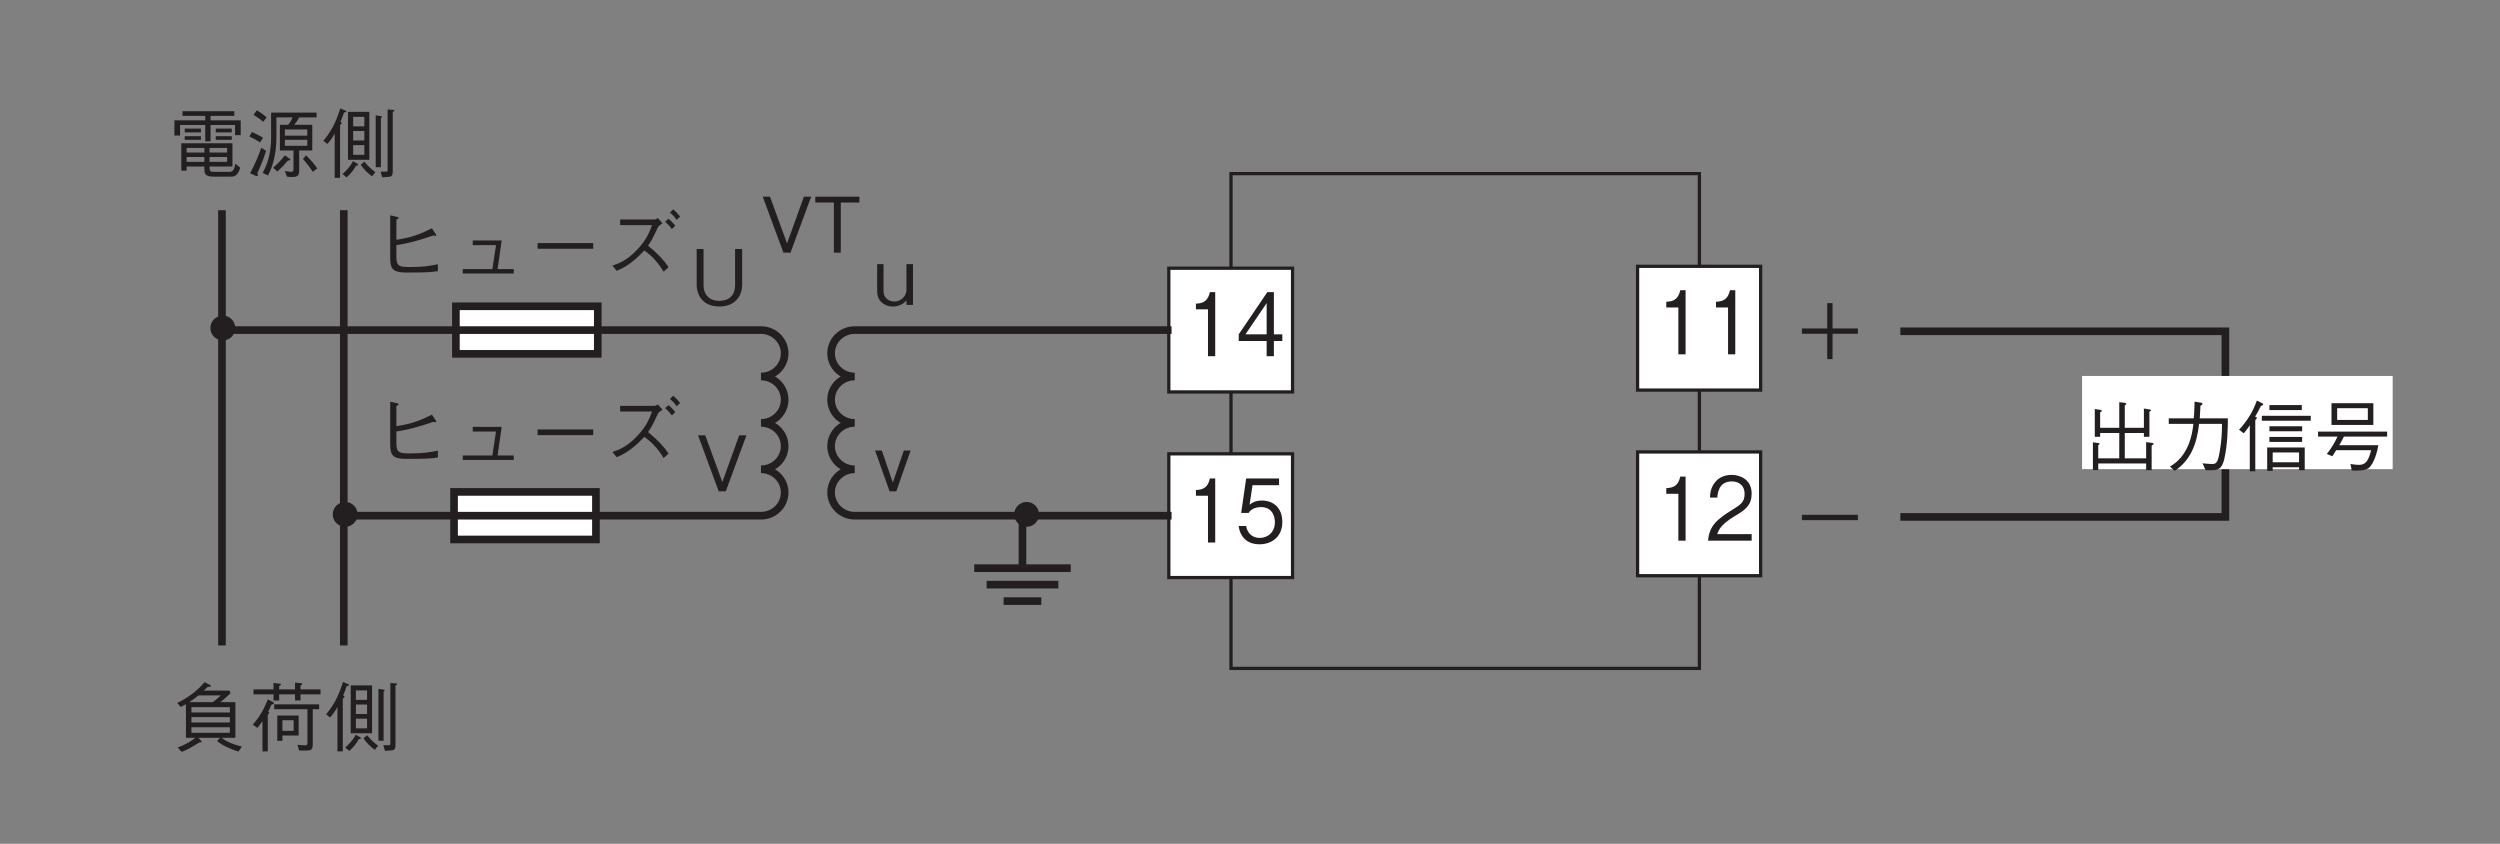 <?xml version="1.0" encoding="UTF-8"?>
<svg xmlns="http://www.w3.org/2000/svg" xmlns:xlink="http://www.w3.org/1999/xlink" width="226.77pt" height="76.54pt" viewBox="0 0 226.77 76.54" version="1.2">
<rect x="0" y="0" width="226.77" height="76.54" fill="#808080" stroke="none"/>
<defs>
<g>
<symbol overflow="visible" id="glyph0-0">
<path style="stroke:none;" d="M 0.719 0.953 L 6.438 0.953 L 6.438 -7 L 0.719 -7 Z M 3.578 -3.344 L 1.297 -6.594 L 5.859 -6.594 Z M 3.812 -3.016 L 6.078 -6.281 L 6.078 0.234 Z M 1.297 0.562 L 3.578 -2.703 L 5.859 0.562 Z M 1.078 -6.281 L 3.344 -3.016 L 1.078 0.234 Z M 1.078 -6.281 "/>
</symbol>
<symbol overflow="visible" id="glyph0-1">
<path style="stroke:none;" d="M 2.656 0 L 2.656 -5.812 L 2.172 -5.812 C 1.953 -4.828 1.359 -4.797 0.906 -4.766 L 0.906 -4.25 L 2 -4.25 L 2 0 Z M 2.656 0 "/>
</symbol>
<symbol overflow="visible" id="glyph0-2">
<path style="stroke:none;" d="M 4.141 0 L 4.141 -0.594 L 1.016 -0.594 C 1.156 -0.969 1.328 -1.469 2.641 -2.25 C 3.609 -2.812 4.141 -3.25 4.141 -4.266 C 4.141 -5.578 3.062 -5.969 2.328 -5.969 C 2.062 -5.969 1.312 -5.922 0.828 -5.312 C 0.406 -4.797 0.375 -4.234 0.359 -3.906 L 1.031 -3.906 C 1.047 -4.219 1.109 -5.375 2.344 -5.375 C 2.828 -5.375 3.5 -5.141 3.5 -4.234 C 3.5 -3.5 3.156 -3.281 2.375 -2.797 C 1.062 -1.969 0.297 -1.391 0.188 0 Z M 4.141 0 "/>
</symbol>
<symbol overflow="visible" id="glyph0-3">
<path style="stroke:none;" d="M 4.234 -1.375 L 4.234 -1.984 L 3.469 -1.984 L 3.469 -5.812 L 2.875 -5.812 L 0.281 -1.984 L 0.281 -1.375 L 2.812 -1.375 L 2.812 0 L 3.469 0 L 3.469 -1.375 Z M 2.812 -1.984 L 0.891 -1.984 L 2.812 -4.812 Z M 2.812 -1.984 "/>
</symbol>
<symbol overflow="visible" id="glyph0-4">
<path style="stroke:none;" d="M 4.234 -1.859 C 4.234 -3.141 3.438 -3.812 2.375 -3.812 C 1.75 -3.812 1.453 -3.578 1.266 -3.438 L 1.531 -5.203 L 3.938 -5.203 L 3.938 -5.812 L 0.953 -5.812 L 0.5 -2.688 L 1.172 -2.688 C 1.453 -3.125 1.969 -3.219 2.297 -3.219 C 3.469 -3.219 3.562 -2.125 3.562 -1.859 C 3.562 -0.922 2.906 -0.422 2.172 -0.422 C 1.578 -0.422 1.062 -0.797 0.953 -1.5 L 0.266 -1.5 C 0.422 -0.5 1.031 0.156 2.172 0.156 C 3.281 0.156 4.234 -0.531 4.234 -1.859 Z M 4.234 -1.859 "/>
</symbol>
<symbol overflow="visible" id="glyph1-0">
<path style="stroke:none;" d="M 0.703 0.828 L 6.266 0.828 L 6.266 -6.125 L 0.703 -6.125 Z M 3.484 -2.922 L 1.266 -5.766 L 5.688 -5.766 Z M 3.703 -2.641 L 5.906 -5.484 L 5.906 0.203 Z M 1.266 0.484 L 3.484 -2.359 L 5.688 0.484 Z M 1.047 -5.484 L 3.25 -2.641 L 1.047 0.203 Z M 1.047 -5.484 "/>
</symbol>
<symbol overflow="visible" id="glyph1-1">
<path style="stroke:none;" d="M 6.344 0.047 C 5.469 -0.156 4.859 -0.453 4.5 -0.75 L 5.75 -0.75 L 5.75 -3.984 L 4.391 -3.984 C 4.781 -4.297 5 -4.484 5.312 -4.797 L 5.219 -5.031 L 2.875 -5.031 C 3.016 -5.141 3.109 -5.234 3.25 -5.375 C 3.484 -5.359 3.531 -5.375 3.531 -5.438 C 3.531 -5.484 3.484 -5.516 3.438 -5.547 L 2.953 -5.797 C 2.281 -4.984 1.406 -4.359 0.469 -3.906 L 0.797 -3.547 C 0.969 -3.625 1.094 -3.703 1.266 -3.797 L 1.266 -0.75 L 2.109 -0.75 C 1.875 -0.516 1.219 -0.109 0.516 0.125 L 0.875 0.531 C 1.172 0.422 1.578 0.25 2.484 -0.328 C 2.594 -0.328 2.703 -0.328 2.703 -0.406 C 2.703 -0.422 2.688 -0.438 2.656 -0.469 L 2.391 -0.75 L 4.359 -0.75 L 4.094 -0.453 C 4.484 -0.109 5.25 0.266 6.031 0.5 Z M 1.766 -3.047 L 1.766 -3.531 L 5.25 -3.531 L 5.25 -3.047 Z M 1.766 -2.141 L 1.766 -2.625 L 5.25 -2.625 L 5.25 -2.141 Z M 1.766 -1.703 L 5.25 -1.703 L 5.25 -1.203 L 1.766 -1.203 Z M 4.438 -4.594 C 4.219 -4.375 4.016 -4.219 3.703 -3.984 L 1.562 -3.984 C 1.922 -4.203 2.328 -4.531 2.406 -4.594 Z M 4.438 -4.594 "/>
</symbol>
<symbol overflow="visible" id="glyph1-2">
<path style="stroke:none;" d="M 4.531 -0.953 L 4.531 -2.766 L 2.594 -2.766 L 2.594 -0.469 L 3.062 -0.469 L 3.062 -0.953 Z M 4.078 -1.375 L 3.062 -1.375 L 3.062 -2.344 L 4.078 -2.344 Z M 6.516 -4.688 L 6.516 -5.141 L 4.703 -5.141 L 4.703 -5.484 C 4.844 -5.578 4.859 -5.594 4.859 -5.625 C 4.859 -5.672 4.812 -5.688 4.766 -5.703 L 4.203 -5.75 L 4.203 -5.141 L 2.766 -5.141 L 2.766 -5.438 C 2.875 -5.5 2.922 -5.516 2.922 -5.578 C 2.922 -5.625 2.844 -5.656 2.828 -5.656 L 2.25 -5.719 L 2.25 -5.141 L 0.438 -5.141 L 0.438 -4.688 L 2.25 -4.688 L 2.25 -4.125 L 2.766 -4.125 L 2.766 -4.688 L 4.203 -4.688 L 4.203 -4.141 L 4.703 -4.141 L 4.703 -4.688 Z M 6.391 -3.344 L 6.391 -3.781 L 2.312 -3.781 L 2.312 -3.344 L 5.328 -3.344 L 5.328 -0.328 C 5.328 -0.172 5.328 -0.062 5.094 -0.062 C 4.984 -0.062 4.812 -0.078 4.422 -0.109 L 4.578 0.406 L 5.203 0.406 C 5.703 0.406 5.812 0.312 5.812 -0.203 L 5.812 -3.344 Z M 2.297 -3.891 C 2.297 -3.938 2.25 -3.969 2.188 -4 L 1.734 -4.234 C 1.344 -3.203 0.891 -2.547 0.375 -1.938 L 0.797 -1.641 C 0.938 -1.828 1.125 -2.078 1.25 -2.266 L 1.25 0.484 L 1.734 0.484 L 1.734 -2.844 C 1.781 -2.891 1.859 -2.969 1.859 -3.031 C 1.859 -3.078 1.812 -3.094 1.766 -3.125 C 1.891 -3.359 1.938 -3.453 2.047 -3.734 C 2.266 -3.828 2.297 -3.844 2.297 -3.891 Z M 2.297 -3.891 "/>
</symbol>
<symbol overflow="visible" id="glyph1-3">
<path style="stroke:none;" d="M 4.234 -1.156 L 4.234 -5.5 L 2.297 -5.5 L 2.297 -1.156 Z M 3.781 -2.906 L 2.766 -2.906 L 2.766 -3.766 L 3.781 -3.766 Z M 3.781 -4.188 L 2.766 -4.188 L 2.766 -5.047 L 3.781 -5.047 Z M 3.781 -1.609 L 2.766 -1.609 L 2.766 -2.484 L 3.781 -2.484 Z M 2.141 -5.531 C 2.141 -5.594 2.078 -5.625 2.016 -5.641 L 1.594 -5.812 C 1.156 -4.344 0.594 -3.516 0.062 -2.875 L 0.422 -2.594 C 0.562 -2.734 0.766 -2.984 1.094 -3.531 L 1.094 0.484 L 1.578 0.484 L 1.578 -4.297 C 1.641 -4.359 1.734 -4.438 1.734 -4.484 C 1.734 -4.516 1.703 -4.547 1.609 -4.609 C 1.703 -4.797 1.812 -5.062 1.938 -5.453 C 2.062 -5.453 2.141 -5.453 2.141 -5.531 Z M 6.516 -5.625 C 6.516 -5.672 6.422 -5.688 6.359 -5.688 L 5.891 -5.719 L 5.891 -0.297 C 5.891 -0.141 5.891 -0.094 5.781 -0.078 C 5.734 -0.078 5.438 -0.078 5.25 -0.078 L 5.406 0.438 C 5.844 0.406 5.906 0.406 6 0.391 C 6.297 0.375 6.359 0.219 6.359 -0.141 L 6.359 -5.5 C 6.5 -5.578 6.516 -5.578 6.516 -5.625 Z M 5.375 -5.062 C 5.375 -5.109 5.281 -5.125 5.219 -5.125 L 4.812 -5.188 L 4.812 -0.484 L 5.281 -0.484 L 5.281 -4.922 C 5.297 -4.938 5.375 -5.016 5.375 -5.062 Z M 4.781 -0.031 C 4.359 -0.344 4.078 -0.625 3.781 -0.984 L 3.453 -0.703 C 3.719 -0.312 4.016 0 4.484 0.344 Z M 3.219 -0.703 C 3.219 -0.766 3.141 -0.812 3.109 -0.828 L 2.75 -1.031 C 2.5 -0.531 2.094 -0.125 1.797 0.141 L 2.172 0.438 C 2.578 0.078 2.812 -0.234 3.031 -0.625 C 3.156 -0.641 3.219 -0.641 3.219 -0.703 Z M 3.219 -0.703 "/>
</symbol>
<symbol overflow="visible" id="glyph1-4">
<path style="stroke:none;" d="M 5.734 -0.547 L 5.734 -2.656 L 1.094 -2.656 L 1.094 -0.172 L 1.578 -0.172 L 1.578 -0.547 L 3.188 -0.547 L 3.188 -0.375 C 3.188 0.016 3.188 0.375 4 0.375 L 5.562 0.375 C 5.828 0.375 6.203 0.375 6.438 -0.438 L 6 -0.797 C 5.875 -0.062 5.641 -0.062 5.406 -0.062 L 4.078 -0.062 C 3.734 -0.062 3.656 -0.141 3.656 -0.391 L 3.656 -0.547 Z M 1.578 -1.812 L 1.578 -2.234 L 3.188 -2.234 L 3.188 -1.812 Z M 5.25 -1.812 L 3.656 -1.812 L 3.656 -2.234 L 5.25 -2.234 Z M 1.578 -0.969 L 1.578 -1.406 L 3.188 -1.406 L 3.188 -0.969 Z M 3.656 -0.969 L 3.656 -1.406 L 5.25 -1.406 L 5.25 -0.969 Z M 3.266 -2.828 L 3.75 -2.828 L 3.75 -4.312 L 5.969 -4.312 L 5.969 -3.391 L 6.484 -3.391 L 6.484 -4.734 L 3.75 -4.734 L 3.75 -5.141 L 5.906 -5.141 L 5.906 -5.562 L 1.203 -5.562 L 1.203 -5.141 L 3.266 -5.141 L 3.266 -4.734 L 0.469 -4.734 L 0.469 -3.359 L 0.984 -3.359 L 0.984 -4.312 L 3.266 -4.312 Z M 2.875 -3.641 L 2.875 -3.984 L 1.406 -3.984 L 1.406 -3.641 Z M 2.875 -2.969 L 2.875 -3.297 L 1.406 -3.297 L 1.406 -2.969 Z M 5.672 -3.641 L 5.672 -3.984 L 4.219 -3.984 L 4.219 -3.641 Z M 5.672 -2.969 L 5.672 -3.297 L 4.219 -3.297 L 4.219 -2.969 Z M 5.672 -2.969 "/>
</symbol>
<symbol overflow="visible" id="glyph1-5">
<path style="stroke:none;" d="M 6.406 -5 L 6.406 -5.438 L 2.281 -5.438 L 2.281 -3.156 C 2.281 -1.766 1.953 -0.766 1.516 0.031 L 2 0.266 C 2.25 -0.219 2.766 -1.312 2.766 -3.234 L 2.766 -5 L 4.234 -5 C 4.125 -4.75 4.016 -4.562 3.828 -4.328 L 3.078 -4.328 L 3.078 -2 L 4.312 -2 L 4.312 -0.266 C 4.312 -0.125 4.25 -0.062 4.109 -0.062 C 3.984 -0.062 3.922 -0.078 3.531 -0.141 L 3.719 0.375 C 3.828 0.391 3.984 0.406 4.172 0.406 C 4.625 0.406 4.828 0.312 4.828 -0.125 L 4.828 -2 L 6.016 -2 L 6.016 -4.328 L 4.375 -4.328 C 4.547 -4.531 4.672 -4.703 4.828 -5 Z M 5.562 -3.344 L 3.531 -3.344 L 3.531 -3.906 L 5.562 -3.906 Z M 5.562 -2.422 L 3.531 -2.422 L 3.531 -2.969 L 5.562 -2.969 Z M 1.875 -5 C 1.594 -5.25 1.344 -5.438 0.984 -5.641 L 0.688 -5.234 C 1.016 -5.031 1.266 -4.875 1.562 -4.594 Z M 6.469 -0.375 C 6.203 -0.75 5.922 -1.109 5.453 -1.562 L 5.172 -1.234 C 5.5 -0.859 5.781 -0.5 6.062 -0.062 Z M 1.547 -3.156 C 1.25 -3.344 0.953 -3.5 0.531 -3.672 L 0.312 -3.266 C 0.688 -3.094 0.953 -2.953 1.281 -2.734 Z M 4.031 -1.188 C 4.031 -1.219 3.984 -1.25 3.938 -1.266 L 3.531 -1.562 C 3.172 -1.094 2.859 -0.781 2.469 -0.438 L 2.844 -0.094 C 3.25 -0.453 3.484 -0.703 3.797 -1.078 C 3.938 -1.094 4.031 -1.109 4.031 -1.188 Z M 1.828 -1.969 L 1.391 -2.25 C 1.172 -1.609 0.891 -0.906 0.375 0.062 L 0.875 0.297 C 0.922 0.312 0.969 0.328 1.016 0.328 C 1.047 0.328 1.078 0.312 1.078 0.25 C 1.078 0.188 1.062 0.125 1.031 0.062 C 1.422 -0.781 1.625 -1.328 1.828 -1.969 Z M 1.828 -1.969 "/>
</symbol>
<symbol overflow="visible" id="glyph1-6">
<path style="stroke:none;" d="M 1.297 -0.172 L 5.641 -0.172 L 5.641 0.438 L 6.141 0.438 L 6.141 -1.797 C 6.203 -1.828 6.312 -1.906 6.312 -1.969 C 6.312 -2.016 6.25 -2.031 6.141 -2.047 L 5.641 -2.109 L 5.641 -0.641 L 3.703 -0.641 L 3.703 -2.938 L 5.438 -2.938 L 5.438 -2.594 L 5.938 -2.594 L 5.938 -4.859 C 6.016 -4.906 6.078 -4.953 6.078 -5 C 6.078 -5.062 5.984 -5.062 5.938 -5.078 L 5.438 -5.156 L 5.438 -3.406 L 3.703 -3.406 L 3.703 -5.438 C 3.797 -5.5 3.844 -5.531 3.844 -5.578 C 3.844 -5.641 3.75 -5.656 3.703 -5.672 L 3.203 -5.734 L 3.203 -3.406 L 1.469 -3.406 L 1.469 -4.812 C 1.516 -4.844 1.625 -4.891 1.625 -4.938 C 1.625 -5.016 1.516 -5.031 1.438 -5.047 L 0.984 -5.109 L 0.984 -2.594 L 1.469 -2.594 L 1.469 -2.938 L 3.203 -2.938 L 3.203 -0.641 L 1.297 -0.641 L 1.297 -1.844 C 1.344 -1.859 1.422 -1.891 1.422 -1.953 C 1.422 -2.016 1.297 -2.031 1.25 -2.031 L 0.812 -2.094 L 0.812 0.422 L 1.297 0.422 Z M 1.297 -0.172 "/>
</symbol>
<symbol overflow="visible" id="glyph1-7">
<path style="stroke:none;" d="M 1.281 0.5 C 2.75 -0.5 3.281 -1.969 3.484 -3.766 L 5.562 -3.766 C 5.562 -2.953 5.516 -2.172 5.375 -1.375 C 5.203 -0.281 5.062 -0.125 4.672 -0.125 C 4.391 -0.125 4.031 -0.172 3.797 -0.188 L 4.078 0.438 L 4.531 0.438 C 5.203 0.438 5.547 0.359 5.766 -0.562 C 6.078 -1.891 6.094 -3.406 6.094 -4.266 L 3.547 -4.266 C 3.578 -4.734 3.578 -4.781 3.609 -5.406 C 3.75 -5.5 3.797 -5.531 3.797 -5.594 C 3.797 -5.656 3.688 -5.688 3.656 -5.688 L 3.078 -5.781 C 3.047 -4.812 3.031 -4.484 3 -4.266 L 0.734 -4.266 L 0.734 -3.766 L 2.969 -3.766 C 2.688 -1.047 1.375 -0.219 0.844 0.109 Z M 1.281 0.5 "/>
</symbol>
<symbol overflow="visible" id="glyph1-8">
<path style="stroke:none;" d="M 3.203 0.5 L 3.203 0.172 L 5.594 0.172 L 5.594 0.438 L 6.109 0.438 L 6.109 -1.625 L 2.703 -1.625 L 2.703 0.5 Z M 5.594 -0.281 L 3.203 -0.281 L 3.203 -1.172 L 5.594 -1.172 Z M 0.578 -2.906 C 0.859 -3.234 1.031 -3.5 1.125 -3.641 L 1.125 0.531 L 1.625 0.531 L 1.625 -4.109 C 1.656 -4.141 1.766 -4.234 1.766 -4.312 C 1.766 -4.375 1.688 -4.391 1.609 -4.422 C 1.766 -4.688 1.922 -4.953 2.141 -5.391 C 2.266 -5.438 2.344 -5.469 2.344 -5.547 C 2.344 -5.594 2.281 -5.625 2.25 -5.641 L 1.766 -5.875 C 1.422 -4.938 1.016 -4.188 0.156 -3.234 Z M 5.844 -5.016 L 5.844 -5.469 L 2.906 -5.469 L 2.906 -5.016 Z M 5.875 -3.094 L 5.875 -3.547 L 2.906 -3.547 L 2.906 -3.094 Z M 5.875 -2.125 L 5.875 -2.578 L 2.906 -2.578 L 2.906 -2.125 Z M 6.656 -4.047 L 6.656 -4.5 L 2.219 -4.5 L 2.219 -4.047 Z M 6.656 -4.047 "/>
</symbol>
<symbol overflow="visible" id="glyph1-9">
<path style="stroke:none;" d="M 5.375 -3.672 L 5.375 -5.641 L 1.578 -5.641 L 1.578 -3.672 Z M 4.875 -4.125 L 2.094 -4.125 L 2.094 -5.188 L 4.875 -5.188 Z M 6.625 -2.609 L 6.625 -3.062 L 0.359 -3.062 L 0.359 -2.609 L 2.125 -2.609 C 1.844 -2.016 1.578 -1.578 1.156 -1.031 L 1.656 -0.828 C 1.703 -0.906 1.953 -1.281 2 -1.375 L 5.172 -1.375 C 4.938 -0.438 4.688 -0.047 4.078 -0.047 C 3.922 -0.047 3.672 -0.062 3.297 -0.125 L 3.422 0.469 C 4.141 0.484 4.609 0.469 4.938 0.25 C 5.469 -0.141 5.781 -1.469 5.828 -1.828 L 2.281 -1.828 C 2.422 -2.062 2.562 -2.312 2.703 -2.609 Z M 6.625 -2.609 "/>
</symbol>
<symbol overflow="visible" id="glyph1-10">
<path style="stroke:none;" d="M 0.938 -2.297 L 3.234 -2.297 L 3.234 0 L 3.719 0 L 3.719 -2.297 L 6.016 -2.297 L 6.016 -2.781 L 3.719 -2.781 L 3.719 -5.078 L 3.234 -5.078 L 3.234 -2.781 L 0.938 -2.781 Z M 0.938 -2.297 "/>
</symbol>
<symbol overflow="visible" id="glyph1-11">
<path style="stroke:none;" d="M 0.938 -2.297 L 6.016 -2.297 L 6.016 -2.781 L 0.938 -2.781 Z M 0.938 -2.297 "/>
</symbol>
<symbol overflow="visible" id="glyph1-12">
<path style="stroke:none;" d="M 4.578 -5.078 L 3.922 -5.078 L 2.391 -0.844 L 0.844 -5.078 L 0.188 -5.078 L 2.062 0 L 2.703 0 Z M 4.578 -5.078 "/>
</symbol>
<symbol overflow="visible" id="glyph1-13">
<path style="stroke:none;" d="M 4.703 -1.828 L 4.703 -5.078 L 4.062 -5.078 L 4.062 -1.75 C 4.062 -1.438 3.969 -0.375 2.625 -0.375 C 1.578 -0.375 1.203 -1.109 1.203 -1.75 L 1.203 -5.078 L 0.578 -5.078 L 0.578 -1.828 C 0.578 -1.406 0.75 0.141 2.656 0.141 C 4 0.141 4.703 -0.766 4.703 -1.828 Z M 4.703 -1.828 "/>
</symbol>
<symbol overflow="visible" id="glyph1-14">
<path style="stroke:none;" d="M 3.344 -3.703 L 2.734 -3.703 L 1.734 -0.797 L 0.734 -3.703 L 0.125 -3.703 L 1.438 0 L 2.047 0 Z M 3.344 -3.703 "/>
</symbol>
<symbol overflow="visible" id="glyph1-15">
<path style="stroke:none;" d="M 3.562 0 L 3.562 -3.703 L 2.969 -3.703 L 2.969 -1.328 C 2.969 -0.953 2.609 -0.312 1.859 -0.312 C 1.406 -0.312 0.891 -0.594 0.891 -1.25 L 0.891 -3.703 L 0.312 -3.703 L 0.312 -1.234 C 0.312 -0.266 1.078 0.141 1.734 0.141 C 2.219 0.141 2.672 -0.047 2.969 -0.422 L 2.969 0 Z M 3.562 0 "/>
</symbol>
<symbol overflow="visible" id="glyph1-16">
<path style="stroke:none;" d="M 2.062 -2.547 C 3.031 -2.703 3.688 -2.844 5.422 -3.422 C 5.562 -3.391 5.562 -3.391 5.609 -3.391 C 5.625 -3.391 5.688 -3.391 5.688 -3.438 C 5.688 -3.484 5.641 -3.547 5.625 -3.562 L 5.281 -4.078 C 4.359 -3.609 3.516 -3.25 2.062 -3.031 L 2.062 -4.859 C 2.203 -4.938 2.266 -4.969 2.266 -5.016 C 2.266 -5.078 2.125 -5.125 2.078 -5.125 L 1.5 -5.25 L 1.5 -1.391 C 1.5 -0.453 1.703 -0.062 2.922 -0.062 C 4.719 -0.062 5.203 -0.094 5.828 -0.188 L 5.828 -0.812 C 5.016 -0.656 4.547 -0.562 3.281 -0.562 C 2.344 -0.562 2.062 -0.625 2.062 -1.469 Z M 2.062 -2.547 "/>
</symbol>
<symbol overflow="visible" id="glyph1-17">
<path style="stroke:none;" d="M 4.281 -0.375 L 4.656 -2.969 L 2.031 -2.969 L 2.031 -2.547 L 4.141 -2.547 L 3.812 -0.375 L 1.125 -0.375 L 1.125 0.031 L 5.75 0.031 L 5.75 -0.375 Z M 4.281 -0.375 "/>
</symbol>
<symbol overflow="visible" id="glyph1-18">
<path style="stroke:none;" d="M 6 -2.219 L 6 -2.734 L 0.953 -2.734 L 0.953 -2.219 Z M 6 -2.219 "/>
</symbol>
<symbol overflow="visible" id="glyph1-19">
<path style="stroke:none;" d="M 4.906 -5 C 4.828 -4.953 4.688 -4.875 4.609 -4.875 L 1.484 -4.875 L 1.484 -4.359 L 4.375 -4.359 C 4.156 -3.75 3.875 -3 2.969 -2.078 C 2.078 -1.141 1.375 -0.891 0.781 -0.688 L 1.172 -0.219 C 1.688 -0.438 2.516 -0.812 3.672 -2.062 C 4.375 -1.578 4.938 -0.953 5.422 -0.141 L 5.875 -0.547 C 5.438 -1.203 4.938 -1.734 4.016 -2.5 C 4.297 -2.906 4.406 -3.078 4.938 -4.219 C 5.031 -4.312 5.047 -4.344 5.328 -4.531 Z M 6 -5.5 C 6.312 -5.25 6.516 -4.984 6.609 -4.828 L 6.922 -5.141 C 6.703 -5.422 6.5 -5.625 6.297 -5.797 Z M 5.562 -4.672 C 5.75 -4.5 6.031 -4.234 6.172 -4 L 6.484 -4.312 C 6.406 -4.406 6.156 -4.719 5.875 -4.938 Z M 5.562 -4.672 "/>
</symbol>
<symbol overflow="visible" id="glyph1-20">
<path style="stroke:none;" d="M 4.188 -4.547 L 4.188 -5.078 L 0.188 -5.078 L 0.188 -4.547 L 1.875 -4.547 L 1.875 0 L 2.5 0 L 2.5 -4.547 Z M 4.188 -4.547 "/>
</symbol>
</g>
</defs>
<g id="surface1">
<path style="fill:none;stroke-width:3;stroke-linecap:butt;stroke-linejoin:miter;stroke:rgb(13.73%,12.16%,12.549%);stroke-opacity:1;stroke-miterlimit:4;" d="M 1122.206 156.096 L 1551.372 156.096 L 1551.372 609.429 L 1122.206 609.429 Z M 1122.206 156.096 " transform="matrix(0.099,0,0,-0.099,0.563,76.083)"/>
<path style="fill-rule:nonzero;fill:rgb(100%,100%,100%);fill-opacity:1;stroke-width:3;stroke-linecap:butt;stroke-linejoin:miter;stroke:rgb(13.73%,12.16%,12.549%);stroke-opacity:1;stroke-miterlimit:4;" d="M 1494.744 411.096 L 1607.488 411.096 L 1607.488 524.508 L 1494.744 524.508 Z M 1494.744 411.096 " transform="matrix(0.099,0,0,-0.099,0.563,76.083)"/>
<g style="fill:rgb(13.73%,12.16%,12.549%);fill-opacity:1;">
  <use xlink:href="#glyph0-1" x="150.24" y="32.138"/>
  <use xlink:href="#glyph0-1" x="154.748" y="32.138"/>
</g>
<path style="fill-rule:nonzero;fill:rgb(100%,100%,100%);fill-opacity:1;stroke-width:3;stroke-linecap:butt;stroke-linejoin:miter;stroke:rgb(13.73%,12.16%,12.549%);stroke-opacity:1;stroke-miterlimit:4;" d="M 1494.744 241.017 L 1607.488 241.017 L 1607.488 354.429 L 1494.744 354.429 Z M 1494.744 241.017 " transform="matrix(0.099,0,0,-0.099,0.563,76.083)"/>
<g style="fill:rgb(13.73%,12.16%,12.549%);fill-opacity:1;">
  <use xlink:href="#glyph0-1" x="150.24" y="49.044"/>
  <use xlink:href="#glyph0-2" x="154.748" y="49.044"/>
</g>
<g style="fill:rgb(13.73%,12.16%,12.549%);fill-opacity:1;">
  <use xlink:href="#glyph1-1" x="15.6" y="67.672"/>
  <use xlink:href="#glyph1-2" x="22.558" y="67.672"/>
  <use xlink:href="#glyph1-3" x="29.516" y="67.672"/>
</g>
<g style="fill:rgb(13.73%,12.16%,12.549%);fill-opacity:1;">
  <use xlink:href="#glyph1-4" x="15.351" y="15.65"/>
  <use xlink:href="#glyph1-5" x="22.31" y="15.65"/>
  <use xlink:href="#glyph1-3" x="29.268" y="15.65"/>
</g>
<path style="fill-rule:nonzero;fill:rgb(100%,100%,100%);fill-opacity:1;stroke-width:3;stroke-linecap:butt;stroke-linejoin:miter;stroke:rgb(13.73%,12.16%,12.549%);stroke-opacity:1;stroke-miterlimit:4;" d="M 1065.225 409.406 L 1178.598 409.406 L 1178.598 522.779 L 1065.225 522.779 Z M 1065.225 409.406 " transform="matrix(0.099,0,0,-0.099,0.563,76.083)"/>
<g style="fill:rgb(13.73%,12.16%,12.549%);fill-opacity:1;">
  <use xlink:href="#glyph0-1" x="107.574" y="32.309"/>
  <use xlink:href="#glyph0-3" x="112.083" y="32.309"/>
</g>
<path style="fill-rule:nonzero;fill:rgb(100%,100%,100%);fill-opacity:1;stroke-width:3;stroke-linecap:butt;stroke-linejoin:miter;stroke:rgb(13.73%,12.16%,12.549%);stroke-opacity:1;stroke-miterlimit:4;" d="M 1065.225 239.328 L 1178.598 239.328 L 1178.598 352.7 L 1065.225 352.7 Z M 1065.225 239.328 " transform="matrix(0.099,0,0,-0.099,0.563,76.083)"/>
<g style="fill:rgb(13.73%,12.16%,12.549%);fill-opacity:1;">
  <use xlink:href="#glyph0-1" x="107.574" y="49.215"/>
  <use xlink:href="#glyph0-4" x="112.083" y="49.215"/>
</g>
<path style="fill:none;stroke-width:7;stroke-linecap:butt;stroke-linejoin:miter;stroke:rgb(13.73%,12.16%,12.549%);stroke-opacity:1;stroke-miterlimit:4;" d="M 1735.479 294.894 L 2033.313 294.894 L 2033.313 464.972 L 1735.479 464.972 " transform="matrix(0.099,0,0,-0.099,0.563,76.083)"/>
<path style=" stroke:none;fill-rule:nonzero;fill:rgb(100%,100%,100%);fill-opacity:1;" d="M 188.859 42.555 L 217.035 42.555 L 217.035 34.102 L 188.859 34.102 Z M 188.859 42.555 "/>
<g style="fill:rgb(13.73%,12.16%,12.549%);fill-opacity:1;">
  <use xlink:href="#glyph1-6" x="189.031" y="42.214"/>
  <use xlink:href="#glyph1-7" x="195.99" y="42.214"/>
  <use xlink:href="#glyph1-8" x="202.948" y="42.214"/>
  <use xlink:href="#glyph1-9" x="209.906" y="42.214"/>
</g>
<g style="fill:rgb(13.73%,12.16%,12.549%);fill-opacity:1;">
  <use xlink:href="#glyph1-10" x="162.509" y="32.573"/>
</g>
<g style="fill:rgb(13.73%,12.16%,12.549%);fill-opacity:1;">
  <use xlink:href="#glyph1-11" x="162.509" y="49.479"/>
</g>
<path style="fill:none;stroke-width:7;stroke-linecap:butt;stroke-linejoin:miter;stroke:rgb(13.73%,12.16%,12.549%);stroke-opacity:1;stroke-miterlimit:4;" d="M 309.303 575.909 L 309.303 177.12 " transform="matrix(0.099,0,0,-0.099,0.563,76.083)"/>
<path style="fill:none;stroke-width:7;stroke-linecap:butt;stroke-linejoin:miter;stroke:rgb(13.73%,12.16%,12.549%);stroke-opacity:1;stroke-miterlimit:4;" d="M 197.699 177.12 L 197.699 575.909 " transform="matrix(0.099,0,0,-0.099,0.563,76.083)"/>
<path style=" stroke:none;fill-rule:nonzero;fill:rgb(13.73%,12.16%,12.549%);fill-opacity:1;" d="M 20.215 30.879 C 20.836 30.879 21.34 30.375 21.34 29.754 C 21.34 29.133 20.836 28.625 20.215 28.625 C 19.594 28.625 19.086 29.133 19.086 29.754 C 19.086 30.375 19.594 30.879 20.215 30.879 "/>
<path style=" stroke:none;fill-rule:nonzero;fill:rgb(13.73%,12.16%,12.549%);fill-opacity:1;" d="M 31.309 47.785 C 31.934 47.785 32.438 47.281 32.438 46.66 C 32.438 46.039 31.934 45.531 31.309 45.531 C 30.688 45.531 30.184 46.039 30.184 46.66 C 30.184 47.281 30.688 47.785 31.309 47.785 "/>
<g style="fill:rgb(13.73%,12.16%,12.549%);fill-opacity:1;">
  <use xlink:href="#glyph1-12" x="63.13" y="44.568"/>
</g>
<g style="fill:rgb(13.73%,12.16%,12.549%);fill-opacity:1;">
  <use xlink:href="#glyph1-13" x="62.615" y="27.662"/>
</g>
<g style="fill:rgb(13.73%,12.16%,12.549%);fill-opacity:1;">
  <use xlink:href="#glyph1-14" x="79.253" y="44.568"/>
</g>
<g style="fill:rgb(13.73%,12.16%,12.549%);fill-opacity:1;">
  <use xlink:href="#glyph1-15" x="79.253" y="27.662"/>
</g>
<g style="fill:rgb(13.73%,12.16%,12.549%);fill-opacity:1;">
  <use xlink:href="#glyph1-16" x="33.894" y="24.783"/>
  <use xlink:href="#glyph1-17" x="40.852" y="24.783"/>
  <use xlink:href="#glyph1-18" x="47.81" y="24.783"/>
  <use xlink:href="#glyph1-19" x="54.768" y="24.783"/>
</g>
<g style="fill:rgb(13.73%,12.16%,12.549%);fill-opacity:1;">
  <use xlink:href="#glyph1-16" x="33.894" y="41.689"/>
  <use xlink:href="#glyph1-17" x="40.852" y="41.689"/>
  <use xlink:href="#glyph1-18" x="47.81" y="41.689"/>
  <use xlink:href="#glyph1-19" x="54.768" y="41.689"/>
</g>
<path style=" stroke:none;fill-rule:nonzero;fill:rgb(13.73%,12.16%,12.549%);fill-opacity:1;" d="M 93.121 47.785 C 93.746 47.785 94.25 47.281 94.25 46.66 C 94.25 46.039 93.746 45.531 93.121 45.531 C 92.5 45.531 91.996 46.039 91.996 46.66 C 91.996 47.281 92.5 47.785 93.121 47.785 "/>
<g style="fill:rgb(13.73%,12.16%,12.549%);fill-opacity:1;">
  <use xlink:href="#glyph1-12" x="69" y="22.919"/>
  <use xlink:href="#glyph1-20" x="73.766" y="22.919"/>
</g>
<path style="fill-rule:nonzero;fill:rgb(100%,100%,100%);fill-opacity:1;stroke-width:7;stroke-linecap:square;stroke-linejoin:miter;stroke:rgb(13.73%,12.16%,12.549%);stroke-opacity:1;stroke-miterlimit:10;" d="M 412.026 444.302 L 542.022 444.302 L 542.022 487.883 L 412.026 487.883 Z M 412.026 444.302 " transform="matrix(0.099,0,0,-0.099,0.563,76.083)"/>
<path style="fill-rule:nonzero;fill:rgb(100%,100%,100%);fill-opacity:1;stroke-width:7;stroke-linecap:square;stroke-linejoin:miter;stroke:rgb(13.73%,12.16%,12.549%);stroke-opacity:1;stroke-miterlimit:10;" d="M 410.336 274.224 L 540.332 274.224 L 540.332 317.804 L 410.336 317.804 Z M 410.336 274.224 " transform="matrix(0.099,0,0,-0.099,0.563,76.083)"/>
<path style="fill:none;stroke-width:7;stroke-linecap:square;stroke-linejoin:miter;stroke:rgb(13.73%,12.16%,12.549%);stroke-opacity:1;stroke-miterlimit:10;" d="M 208.584 466.073 L 691.548 466.073 C 703.533 466.073 713.24 456.563 713.24 444.813 C 713.24 433.063 703.533 423.553 691.548 423.553 C 703.533 423.553 713.24 414.043 713.24 402.293 C 713.24 390.583 703.533 381.033 691.548 381.033 C 703.533 381.033 713.24 371.524 713.24 359.774 C 713.24 348.024 703.533 338.514 691.548 338.514 C 703.533 338.514 713.24 329.004 713.24 317.254 C 713.24 305.543 703.533 295.994 691.548 295.994 L 320.464 295.994 " transform="matrix(0.099,0,0,-0.099,0.563,76.083)"/>
<path style="fill:none;stroke-width:7;stroke-linecap:square;stroke-linejoin:miter;stroke:rgb(13.73%,12.16%,12.549%);stroke-opacity:1;stroke-miterlimit:10;" d="M 1064.243 466.073 L 777.451 466.073 C 765.505 466.073 755.799 456.563 755.799 444.813 C 755.799 433.063 765.505 423.553 777.451 423.553 C 765.505 423.553 755.799 414.043 755.799 402.293 C 755.799 390.583 765.505 381.033 777.451 381.033 C 765.505 381.033 755.799 371.524 755.799 359.774 C 755.799 348.024 765.505 338.514 777.451 338.514 C 765.505 338.514 755.799 329.004 755.799 317.254 C 755.799 305.543 765.505 295.994 777.451 295.994 L 1064.243 295.994 " transform="matrix(0.099,0,0,-0.099,0.563,76.083)"/>
<path style="fill:none;stroke-width:7;stroke-linecap:square;stroke-linejoin:miter;stroke:rgb(13.73%,12.16%,12.549%);stroke-opacity:1;stroke-miterlimit:10;" d="M 931.143 293.872 L 931.143 247.934 " transform="matrix(0.099,0,0,-0.099,0.563,76.083)"/>
<path style="fill:none;stroke-width:7;stroke-linecap:square;stroke-linejoin:miter;stroke:rgb(13.73%,12.16%,12.549%);stroke-opacity:1;stroke-miterlimit:10;" d="M 960.498 232.843 L 901.788 232.843 " transform="matrix(0.099,0,0,-0.099,0.563,76.083)"/>
<path style="fill:none;stroke-width:7;stroke-linecap:square;stroke-linejoin:miter;stroke:rgb(13.73%,12.16%,12.549%);stroke-opacity:1;stroke-miterlimit:10;" d="M 971.894 247.934 L 890.431 247.934 " transform="matrix(0.099,0,0,-0.099,0.563,76.083)"/>
<path style="fill:none;stroke-width:7;stroke-linecap:square;stroke-linejoin:miter;stroke:rgb(13.73%,12.16%,12.549%);stroke-opacity:1;stroke-miterlimit:10;" d="M 944.936 217.753 L 917.35 217.753 " transform="matrix(0.099,0,0,-0.099,0.563,76.083)"/>
</g>
</svg>
